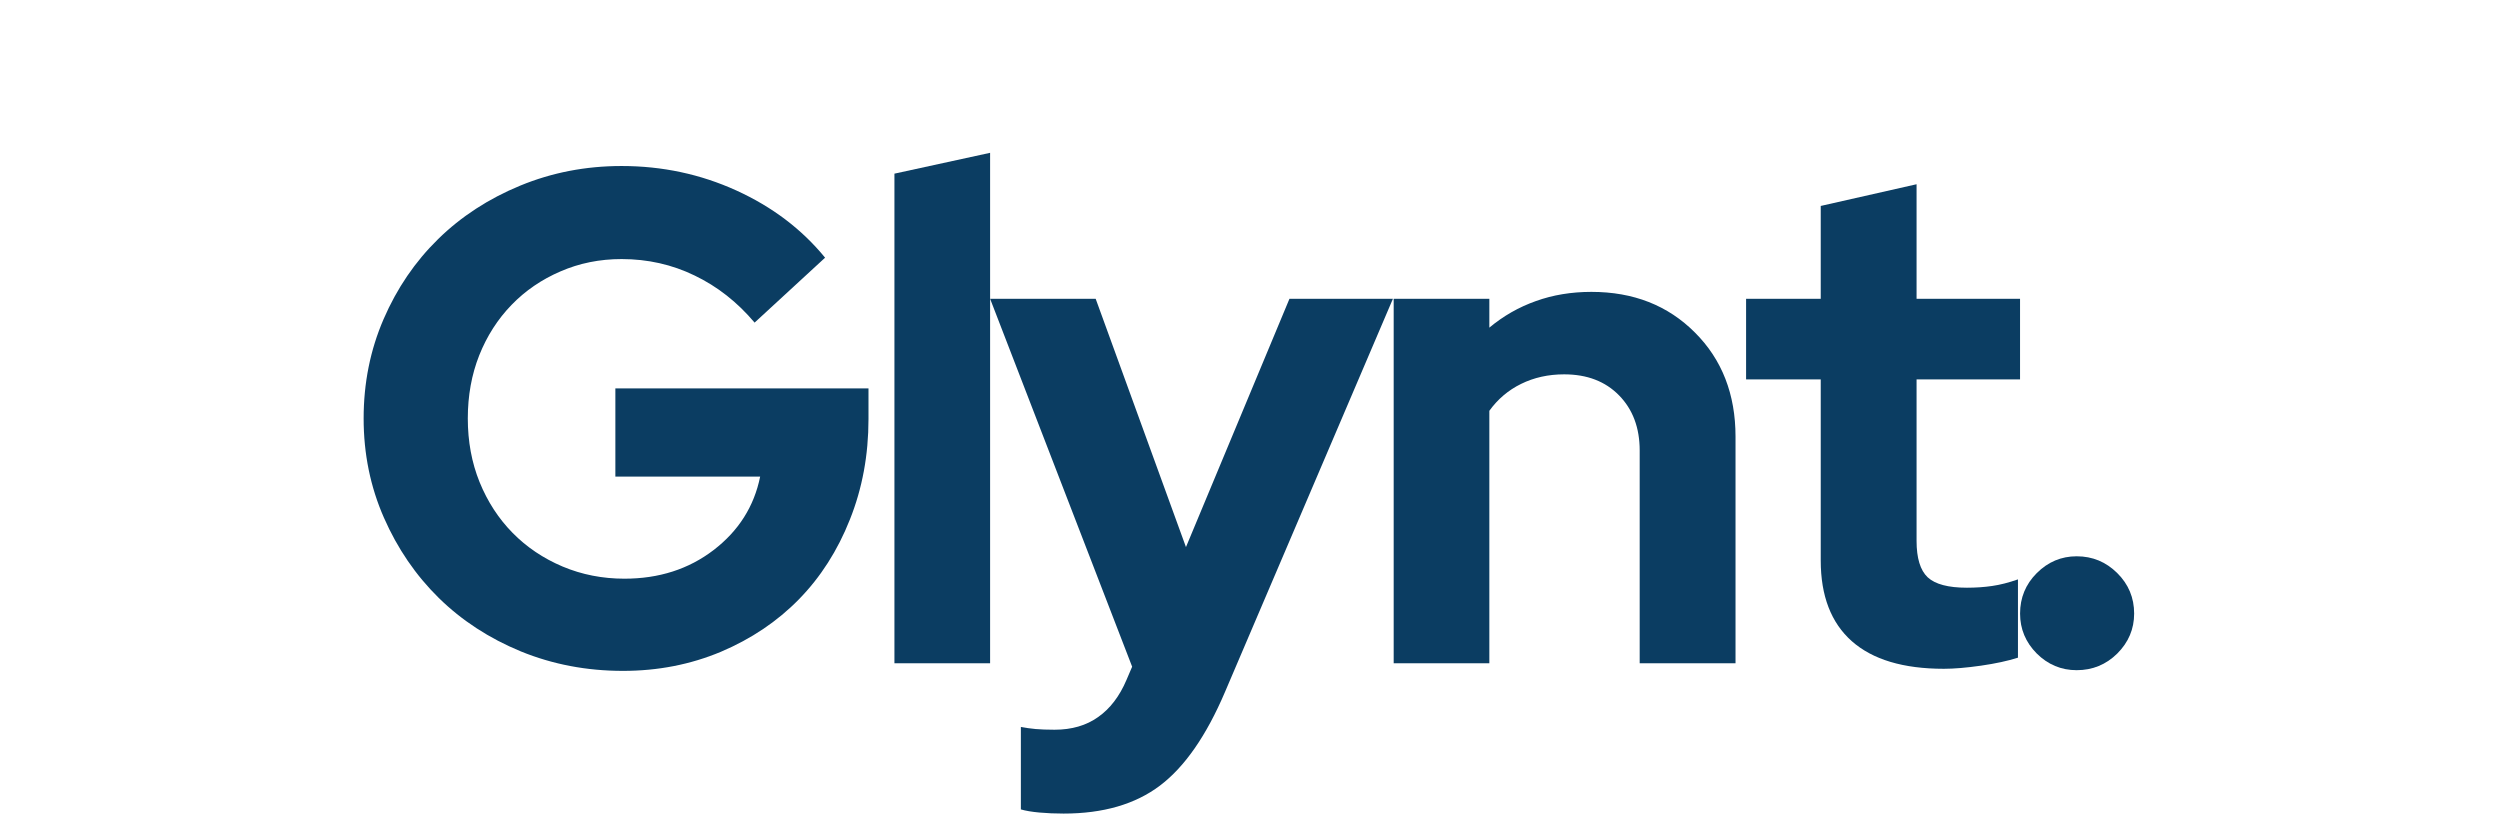 <svg version="1.2" preserveAspectRatio="xMidYMid meet" height="100" viewBox="0 0 224.88 75" zoomAndPan="magnify" width="300" xmlns:xlink="http://www.w3.org/1999/xlink" xmlns="http://www.w3.org/2000/svg"><defs></defs><g id="3912d375eb"><g style="fill:#0b3d62;fill-opacity:1;"><g transform="translate(30.401, 59.691)"><path d="M 47.703 -21.969 C 47.703 -18.738 47.145 -15.727 46.031 -12.938 C 44.926 -10.145 43.395 -7.75 41.438 -5.75 C 39.488 -3.758 37.148 -2.188 34.422 -1.031 C 31.691 0.113 28.754 0.688 25.609 0.688 C 22.336 0.688 19.273 0.102 16.422 -1.062 C 13.566 -2.238 11.102 -3.844 9.031 -5.875 C 6.957 -7.914 5.312 -10.32 4.094 -13.094 C 2.875 -15.863 2.266 -18.844 2.266 -22.031 C 2.266 -25.219 2.863 -28.195 4.062 -30.969 C 5.258 -33.738 6.895 -36.141 8.969 -38.172 C 11.039 -40.203 13.504 -41.805 16.359 -42.984 C 19.211 -44.16 22.254 -44.75 25.484 -44.75 C 29.141 -44.75 32.582 -44.016 35.812 -42.547 C 39.039 -41.078 41.703 -39.062 43.797 -36.5 L 37.453 -30.656 C 35.898 -32.5 34.102 -33.91 32.062 -34.891 C 30.031 -35.879 27.836 -36.375 25.484 -36.375 C 23.516 -36.375 21.68 -36.004 19.984 -35.266 C 18.285 -34.535 16.816 -33.531 15.578 -32.25 C 14.336 -30.969 13.367 -29.457 12.672 -27.719 C 11.984 -25.977 11.641 -24.082 11.641 -22.031 C 11.641 -19.969 11.992 -18.055 12.703 -16.297 C 13.422 -14.535 14.41 -13.016 15.672 -11.734 C 16.93 -10.453 18.43 -9.441 20.172 -8.703 C 21.91 -7.973 23.766 -7.609 25.734 -7.609 C 28.848 -7.609 31.523 -8.469 33.766 -10.188 C 36.016 -11.914 37.41 -14.117 37.953 -16.797 L 24.922 -16.797 L 24.922 -24.734 L 47.703 -24.734 Z M 47.703 -21.969" style="stroke:none"></path></g></g><g style="fill:#0b3d62;fill-opacity:1;"><g transform="translate(77.033, 59.691)"><path d="M 12.016 -45.938 L 12.016 0 L 3.406 0 L 3.406 -44.062 Z M 12.016 -45.938" style="stroke:none"></path></g></g><g style="fill:#0b3d62;fill-opacity:1;"><g transform="translate(89.052, 59.691)"><path d="M 12.266 1.516 L 12.781 0.312 L 0 -32.797 L 9.5 -32.797 L 17.625 -10.453 L 26.938 -32.797 L 36.25 -32.797 L 21.141 2.578 C 19.461 6.523 17.508 9.336 15.281 11.016 C 13.062 12.691 10.172 13.531 6.609 13.531 C 5.848 13.531 5.125 13.5 4.438 13.438 C 3.75 13.375 3.191 13.281 2.766 13.156 L 2.766 5.734 C 3.191 5.816 3.633 5.879 4.094 5.922 C 4.551 5.961 5.117 5.984 5.797 5.984 C 7.348 5.984 8.656 5.602 9.719 4.844 C 10.789 4.094 11.641 2.984 12.266 1.516 Z M 12.266 1.516" style="stroke:none"></path></g></g><g style="fill:#0b3d62;fill-opacity:1;"><g transform="translate(121.965, 59.691)"><path d="M 3.406 0 L 3.406 -32.797 L 12.016 -32.797 L 12.016 -30.203 C 13.273 -31.254 14.672 -32.051 16.203 -32.594 C 17.734 -33.145 19.398 -33.422 21.203 -33.422 C 24.984 -33.422 28.086 -32.203 30.516 -29.766 C 32.953 -27.336 34.172 -24.211 34.172 -20.391 L 34.172 0 L 25.547 0 L 25.547 -19.141 C 25.547 -21.191 24.926 -22.848 23.688 -24.109 C 22.457 -25.367 20.812 -26 18.75 -26 C 17.32 -26 16.031 -25.711 14.875 -25.141 C 13.727 -24.578 12.773 -23.77 12.016 -22.719 L 12.016 0 Z M 3.406 0" style="stroke:none"></path></g></g><g style="fill:#0b3d62;fill-opacity:1;"><g transform="translate(155.947, 59.691)"><path d="M 7.859 -9.25 L 7.859 -25.547 L 1.141 -25.547 L 1.141 -32.797 L 7.859 -32.797 L 7.859 -41.156 L 16.484 -43.109 L 16.484 -32.797 L 25.797 -32.797 L 25.797 -25.547 L 16.484 -25.547 L 16.484 -11.016 C 16.484 -9.461 16.816 -8.367 17.484 -7.734 C 18.16 -7.109 19.336 -6.797 21.016 -6.797 C 21.816 -6.797 22.57 -6.848 23.281 -6.953 C 24 -7.055 24.773 -7.254 25.609 -7.547 L 25.609 -0.5 C 24.691 -0.207 23.582 0.031 22.281 0.219 C 20.977 0.406 19.863 0.5 18.938 0.5 C 15.289 0.5 12.531 -0.328 10.656 -1.984 C 8.789 -3.641 7.859 -6.062 7.859 -9.25 Z M 7.859 -9.25" style="stroke:none"></path></g></g><g style="fill:#0b3d62;fill-opacity:1;"><g transform="translate(179.294, 59.691)"><path d="M 7.547 -9.625 C 8.973 -9.625 10.191 -9.117 11.203 -8.109 C 12.211 -7.109 12.719 -5.895 12.719 -4.469 C 12.719 -3.082 12.211 -1.883 11.203 -0.875 C 10.191 0.125 8.973 0.625 7.547 0.625 C 6.16 0.625 4.961 0.125 3.953 -0.875 C 2.953 -1.883 2.453 -3.082 2.453 -4.469 C 2.453 -5.895 2.953 -7.109 3.953 -8.109 C 4.961 -9.117 6.16 -9.625 7.547 -9.625 Z M 7.547 -9.625" style="stroke:none"></path></g></g></g></svg>